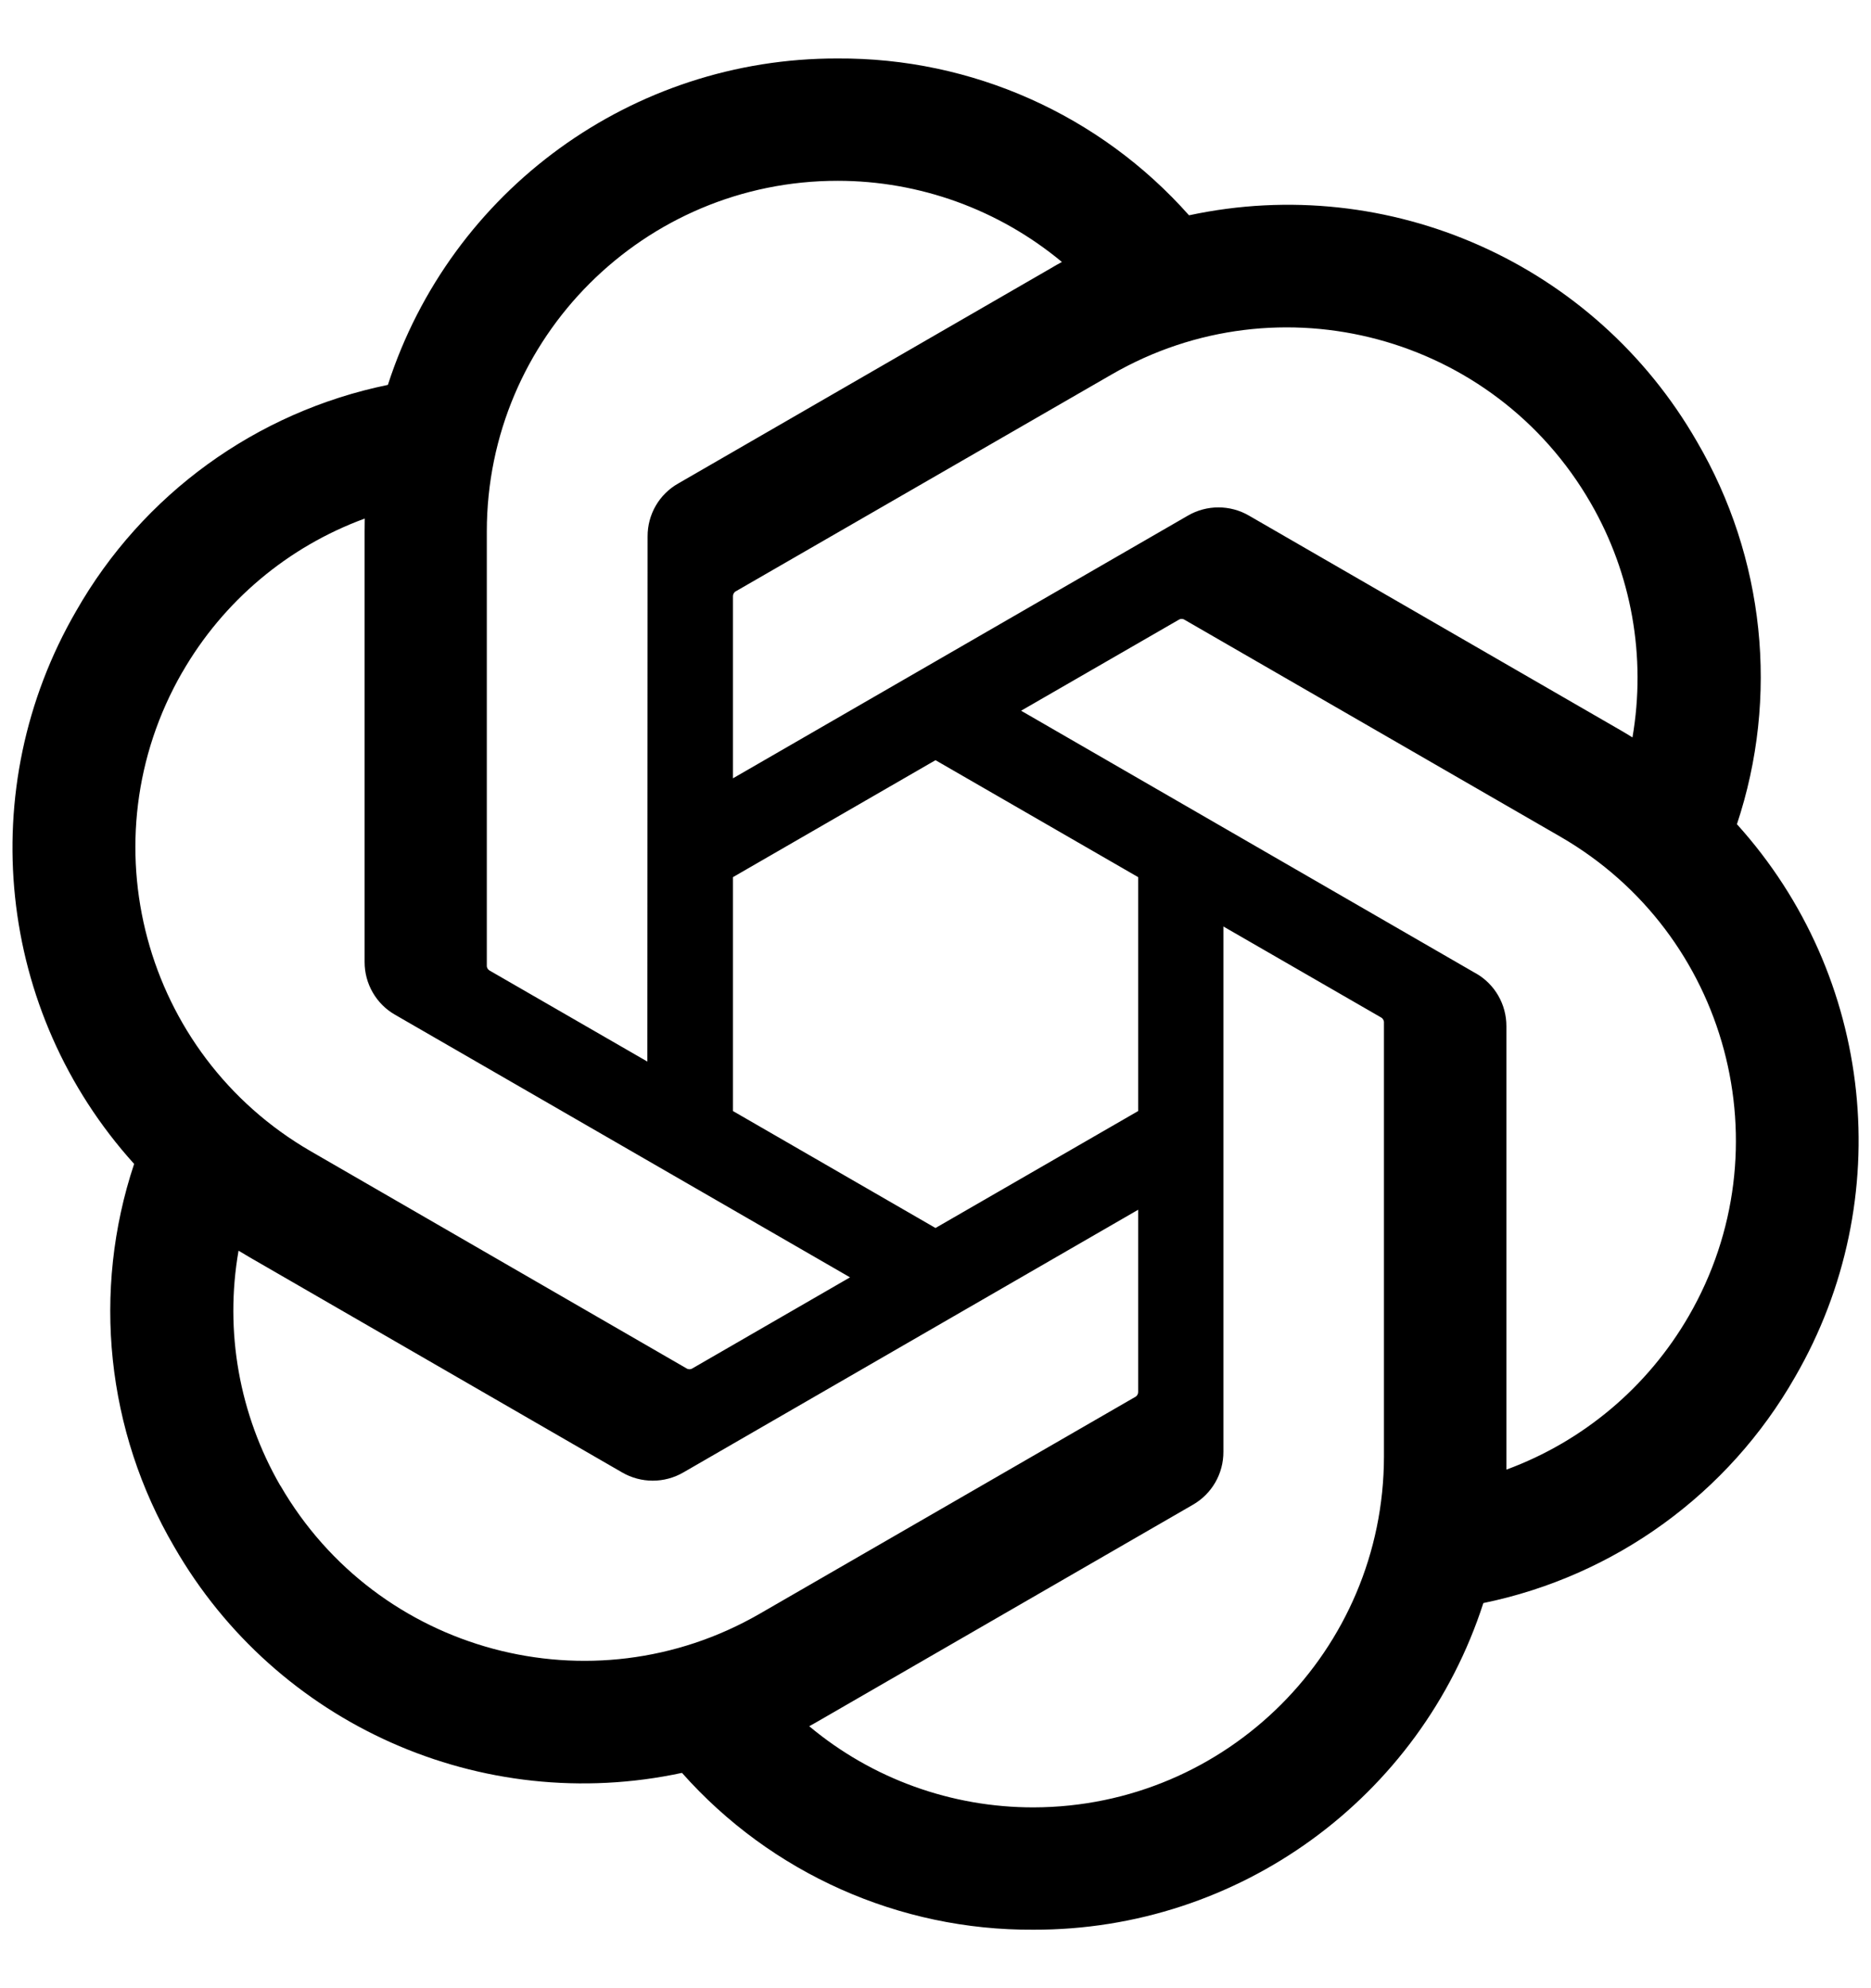 <svg width="16" height="17" viewBox="0 0 16 17" fill="none" xmlns="http://www.w3.org/2000/svg">
<g clip-path="url(#clip0_7084_649)">
<path d="M14.853 7.049C15.216 5.959 15.091 4.766 14.511 3.775C13.637 2.255 11.883 1.473 10.168 1.841C9.406 0.982 8.311 0.493 7.162 0.5C5.41 0.496 3.856 1.624 3.317 3.291C2.191 3.522 1.22 4.226 0.651 5.225C-0.228 6.741 -0.028 8.652 1.147 9.952C0.784 11.041 0.909 12.235 1.49 13.226C2.363 14.745 4.118 15.527 5.832 15.159C6.594 16.018 7.69 16.507 8.838 16.5C10.591 16.504 12.146 15.375 12.685 13.707C13.81 13.476 14.782 12.771 15.351 11.773C16.229 10.257 16.028 8.348 14.854 7.048L14.853 7.049ZM8.839 15.454C8.138 15.455 7.458 15.21 6.92 14.76C6.944 14.747 6.987 14.723 7.014 14.707L10.2 12.867C10.363 12.774 10.463 12.601 10.462 12.413V7.922L11.809 8.699C11.823 8.706 11.832 8.72 11.835 8.736V12.456C11.832 14.11 10.493 15.45 8.839 15.454ZM2.397 12.703C2.046 12.095 1.919 11.384 2.04 10.694C2.063 10.707 2.105 10.733 2.134 10.75L5.32 12.59C5.482 12.684 5.682 12.684 5.844 12.59L9.733 10.344V11.899C9.734 11.915 9.727 11.931 9.714 11.941L6.494 13.8C5.059 14.626 3.227 14.135 2.398 12.703H2.397ZM1.559 5.748C1.909 5.14 2.461 4.675 3.119 4.434C3.119 4.461 3.118 4.51 3.118 4.544V8.224C3.117 8.411 3.217 8.585 3.379 8.677L7.269 10.922L5.922 11.7C5.909 11.709 5.892 11.71 5.877 11.704L2.656 9.843C1.224 9.014 0.733 7.183 1.558 5.749L1.559 5.748ZM12.621 8.323L8.732 6.077L10.079 5.3C10.092 5.291 10.109 5.289 10.124 5.296L13.345 7.155C14.779 7.984 15.271 9.818 14.442 11.252C14.091 11.859 13.54 12.324 12.882 12.566V8.776C12.883 8.589 12.784 8.416 12.622 8.323H12.621ZM13.961 6.306C13.938 6.291 13.896 6.266 13.867 6.249L10.681 4.409C10.52 4.315 10.319 4.315 10.158 4.409L6.268 6.655V5.1C6.267 5.084 6.275 5.069 6.287 5.059L9.508 3.201C10.942 2.373 12.776 2.866 13.603 4.301C13.953 4.907 14.079 5.616 13.96 6.306H13.961ZM5.536 9.077L4.189 8.3C4.175 8.293 4.165 8.279 4.163 8.263V4.543C4.164 2.887 5.508 1.545 7.164 1.546C7.864 1.546 8.542 1.792 9.081 2.24C9.056 2.253 9.014 2.277 8.986 2.294L5.8 4.134C5.637 4.226 5.537 4.399 5.538 4.587L5.536 9.076V9.077ZM6.268 7.5L8 6.5L9.733 7.5V9.5L8 10.5L6.268 9.5V7.5Z" fill="black"/>
</g>
<defs>
<clipPath id="clip0_7084_649">
<rect width="16" height="16" fill="white" transform="translate(0 0.5)"/>
</clipPath>
</defs>
</svg>
